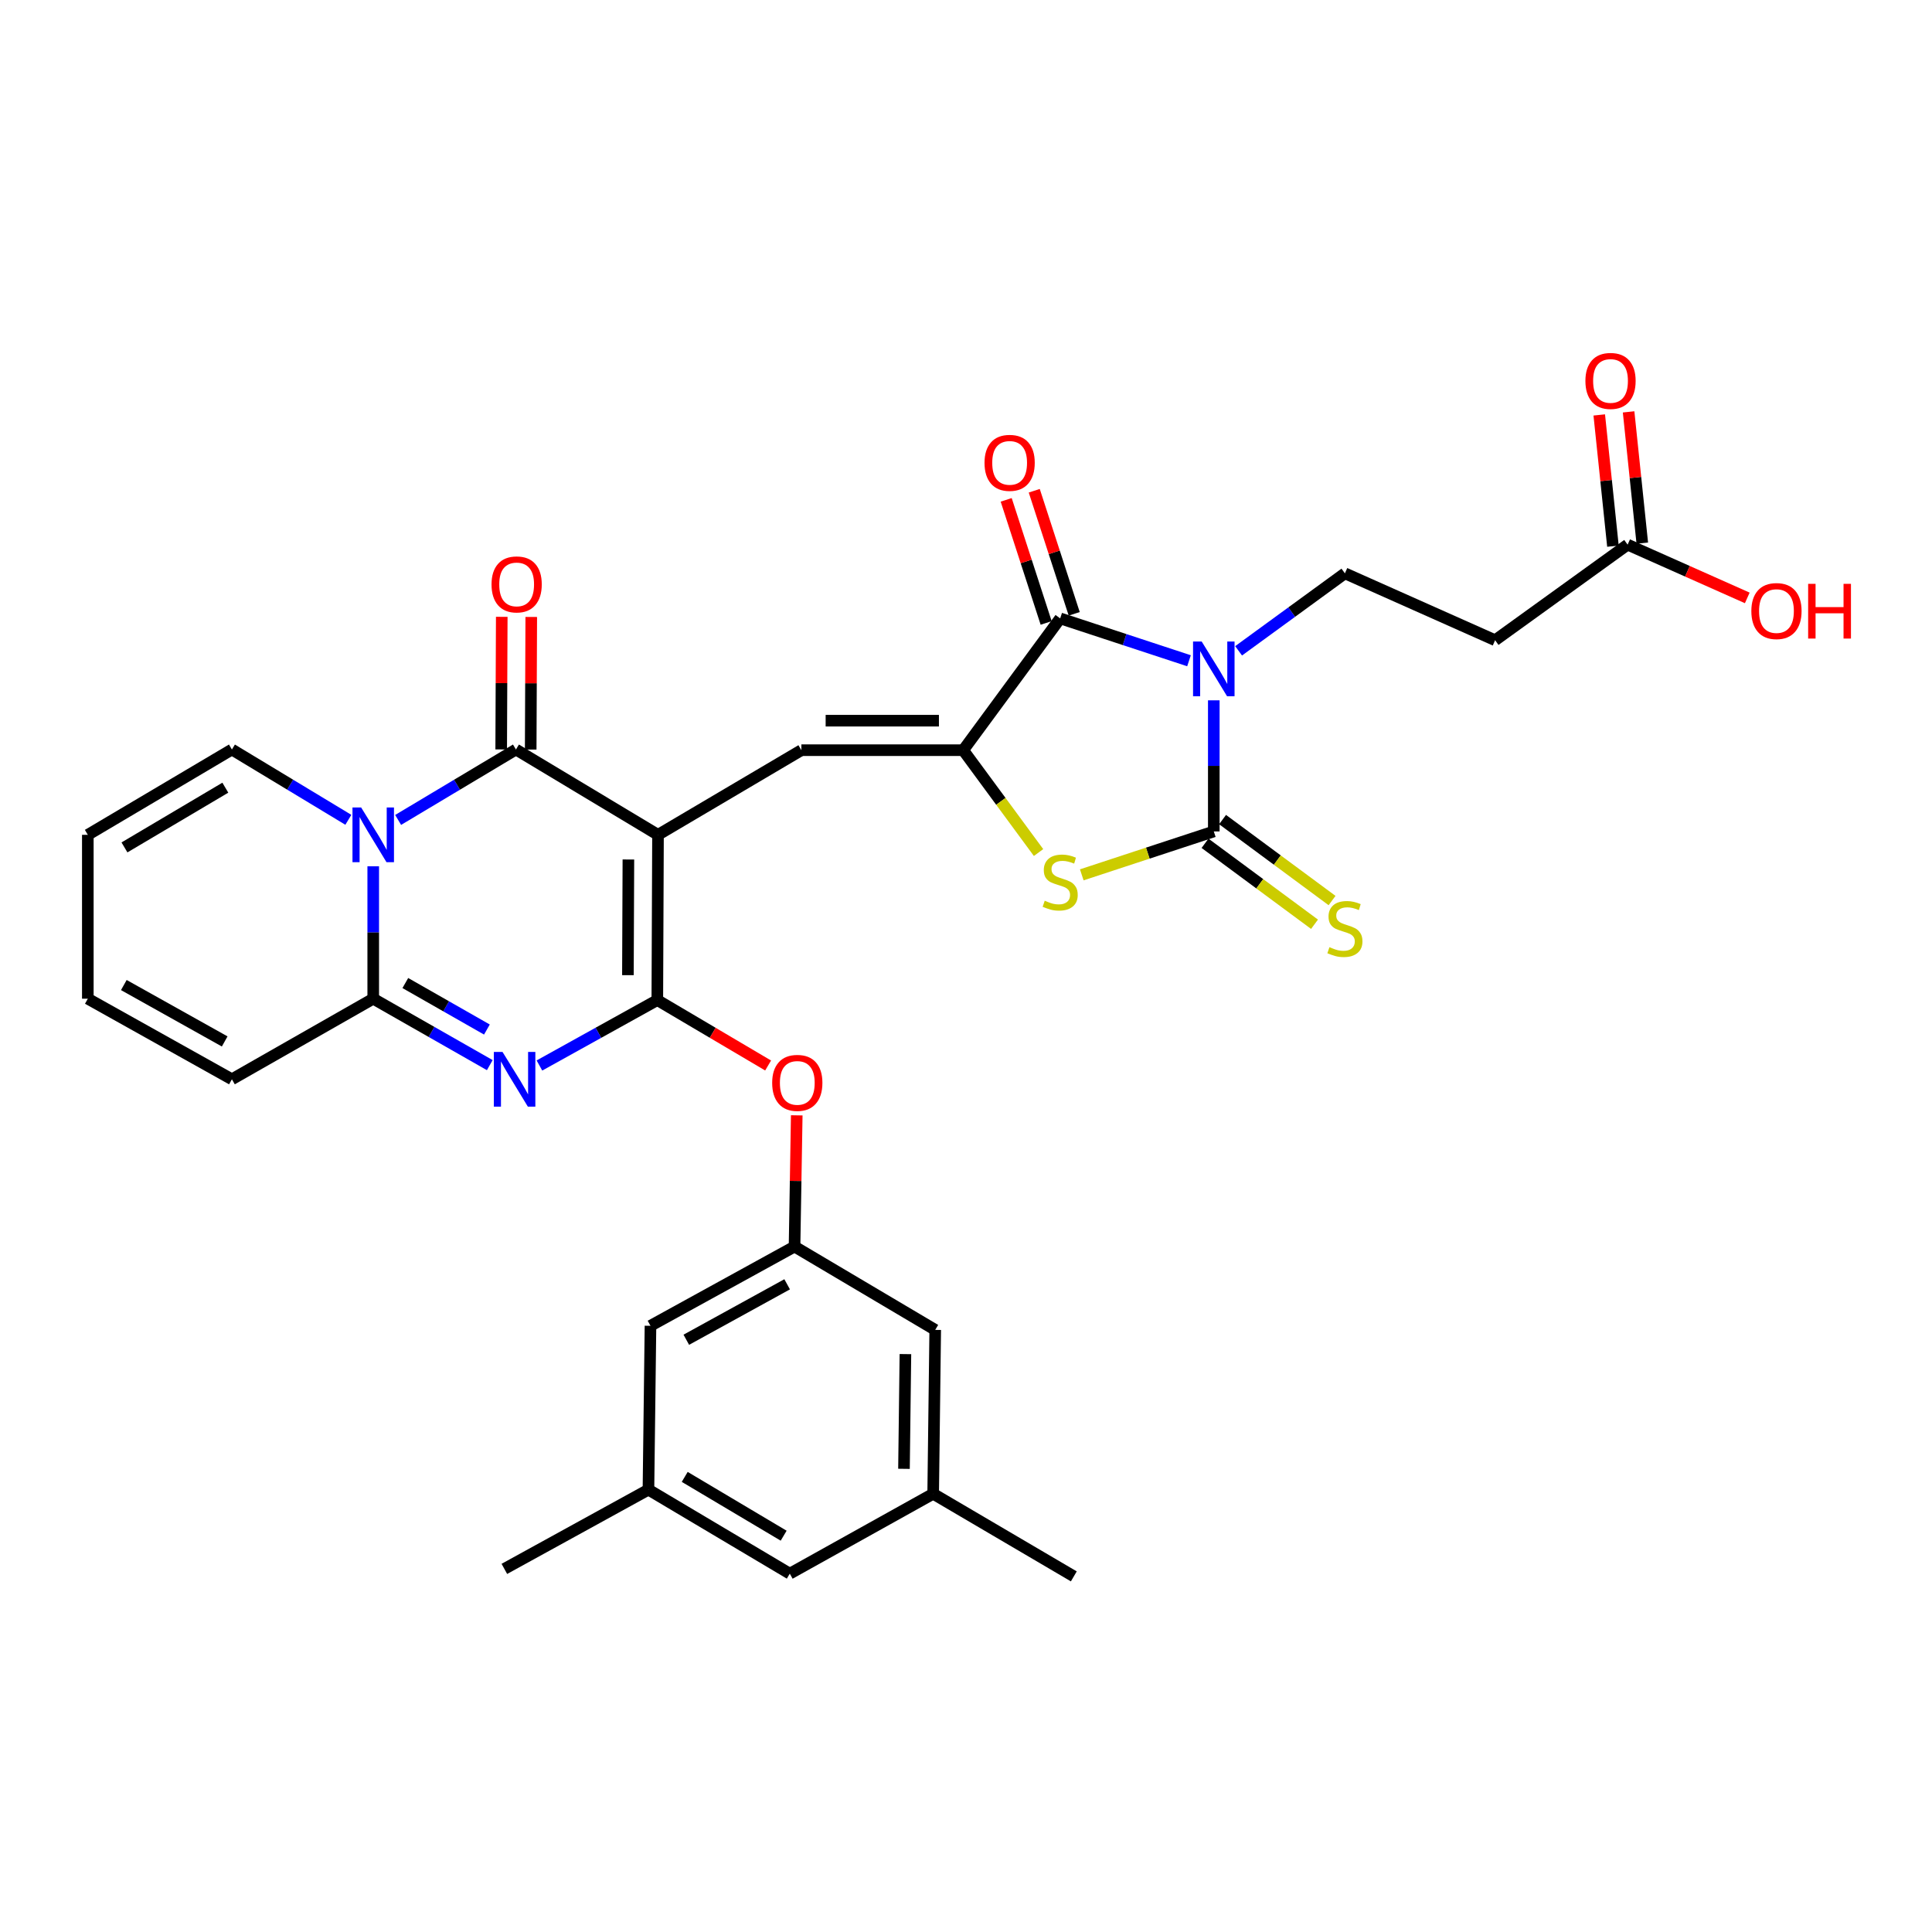 <?xml version='1.0' encoding='iso-8859-1'?>
<svg version='1.1' baseProfile='full'
              xmlns='http://www.w3.org/2000/svg'
                      xmlns:rdkit='http://www.rdkit.org/xml'
                      xmlns:xlink='http://www.w3.org/1999/xlink'
                  xml:space='preserve'
width='1000px' height='1000px' viewBox='0 0 1000 1000'>
<!-- END OF HEADER -->
<rect style='opacity:1.0;fill:#FFFFFF;stroke:none' width='1000' height='1000' x='0' y='0'> </rect>
<path class='bond-1' d='M 340.582,432.106 L 340.225,517.64' style='fill:none;fill-rule:evenodd;stroke:#000000;stroke-width:6px;stroke-linecap:butt;stroke-linejoin:miter;stroke-opacity:1' />
<path class='bond-1' d='M 325.257,444.872 L 325.008,504.746' style='fill:none;fill-rule:evenodd;stroke:#000000;stroke-width:6px;stroke-linecap:butt;stroke-linejoin:miter;stroke-opacity:1' />
<path class='bond-4' d='M 340.582,432.106 L 267.052,387.939' style='fill:none;fill-rule:evenodd;stroke:#000000;stroke-width:6px;stroke-linecap:butt;stroke-linejoin:miter;stroke-opacity:1' />
<path class='bond-9' d='M 340.582,432.106 L 414.79,388.295' style='fill:none;fill-rule:evenodd;stroke:#000000;stroke-width:6px;stroke-linecap:butt;stroke-linejoin:miter;stroke-opacity:1' />
<path class='bond-0' d='M 615.427,342.004 L 582.088,331.04' style='fill:none;fill-rule:evenodd;stroke:#0000FF;stroke-width:6px;stroke-linecap:butt;stroke-linejoin:miter;stroke-opacity:1' />
<path class='bond-0' d='M 582.088,331.04 L 548.749,320.077' style='fill:none;fill-rule:evenodd;stroke:#000000;stroke-width:6px;stroke-linecap:butt;stroke-linejoin:miter;stroke-opacity:1' />
<path class='bond-11' d='M 641.099,336.864 L 668.611,316.809' style='fill:none;fill-rule:evenodd;stroke:#0000FF;stroke-width:6px;stroke-linecap:butt;stroke-linejoin:miter;stroke-opacity:1' />
<path class='bond-11' d='M 668.611,316.809 L 696.122,296.754' style='fill:none;fill-rule:evenodd;stroke:#000000;stroke-width:6px;stroke-linecap:butt;stroke-linejoin:miter;stroke-opacity:1' />
<path class='bond-33' d='M 628.26,362.487 L 628.26,396.418' style='fill:none;fill-rule:evenodd;stroke:#0000FF;stroke-width:6px;stroke-linecap:butt;stroke-linejoin:miter;stroke-opacity:1' />
<path class='bond-33' d='M 628.26,396.418 L 628.26,430.349' style='fill:none;fill-rule:evenodd;stroke:#000000;stroke-width:6px;stroke-linecap:butt;stroke-linejoin:miter;stroke-opacity:1' />
<path class='bond-3' d='M 340.225,517.64 L 309.717,534.57' style='fill:none;fill-rule:evenodd;stroke:#000000;stroke-width:6px;stroke-linecap:butt;stroke-linejoin:miter;stroke-opacity:1' />
<path class='bond-3' d='M 309.717,534.57 L 279.209,551.501' style='fill:none;fill-rule:evenodd;stroke:#0000FF;stroke-width:6px;stroke-linecap:butt;stroke-linejoin:miter;stroke-opacity:1' />
<path class='bond-12' d='M 340.225,517.64 L 368.9,534.569' style='fill:none;fill-rule:evenodd;stroke:#000000;stroke-width:6px;stroke-linecap:butt;stroke-linejoin:miter;stroke-opacity:1' />
<path class='bond-12' d='M 368.9,534.569 L 397.574,551.498' style='fill:none;fill-rule:evenodd;stroke:#FF0000;stroke-width:6px;stroke-linecap:butt;stroke-linejoin:miter;stroke-opacity:1' />
<path class='bond-2' d='M 206.075,424.397 L 236.564,406.168' style='fill:none;fill-rule:evenodd;stroke:#0000FF;stroke-width:6px;stroke-linecap:butt;stroke-linejoin:miter;stroke-opacity:1' />
<path class='bond-2' d='M 236.564,406.168 L 267.052,387.939' style='fill:none;fill-rule:evenodd;stroke:#000000;stroke-width:6px;stroke-linecap:butt;stroke-linejoin:miter;stroke-opacity:1' />
<path class='bond-8' d='M 193.184,448.386 L 193.184,482.656' style='fill:none;fill-rule:evenodd;stroke:#0000FF;stroke-width:6px;stroke-linecap:butt;stroke-linejoin:miter;stroke-opacity:1' />
<path class='bond-8' d='M 193.184,482.656 L 193.184,516.927' style='fill:none;fill-rule:evenodd;stroke:#000000;stroke-width:6px;stroke-linecap:butt;stroke-linejoin:miter;stroke-opacity:1' />
<path class='bond-15' d='M 180.307,424.331 L 150.172,406.135' style='fill:none;fill-rule:evenodd;stroke:#0000FF;stroke-width:6px;stroke-linecap:butt;stroke-linejoin:miter;stroke-opacity:1' />
<path class='bond-15' d='M 150.172,406.135 L 120.036,387.939' style='fill:none;fill-rule:evenodd;stroke:#000000;stroke-width:6px;stroke-linecap:butt;stroke-linejoin:miter;stroke-opacity:1' />
<path class='bond-32' d='M 253.511,551.312 L 223.347,534.119' style='fill:none;fill-rule:evenodd;stroke:#0000FF;stroke-width:6px;stroke-linecap:butt;stroke-linejoin:miter;stroke-opacity:1' />
<path class='bond-32' d='M 223.347,534.119 L 193.184,516.927' style='fill:none;fill-rule:evenodd;stroke:#000000;stroke-width:6px;stroke-linecap:butt;stroke-linejoin:miter;stroke-opacity:1' />
<path class='bond-32' d='M 252.024,532.887 L 230.909,520.852' style='fill:none;fill-rule:evenodd;stroke:#0000FF;stroke-width:6px;stroke-linecap:butt;stroke-linejoin:miter;stroke-opacity:1' />
<path class='bond-32' d='M 230.909,520.852 L 209.795,508.817' style='fill:none;fill-rule:evenodd;stroke:#000000;stroke-width:6px;stroke-linecap:butt;stroke-linejoin:miter;stroke-opacity:1' />
<path class='bond-18' d='M 274.688,387.971 L 274.834,353.653' style='fill:none;fill-rule:evenodd;stroke:#000000;stroke-width:6px;stroke-linecap:butt;stroke-linejoin:miter;stroke-opacity:1' />
<path class='bond-18' d='M 274.834,353.653 L 274.98,319.336' style='fill:none;fill-rule:evenodd;stroke:#FF0000;stroke-width:6px;stroke-linecap:butt;stroke-linejoin:miter;stroke-opacity:1' />
<path class='bond-18' d='M 259.417,387.906 L 259.563,353.588' style='fill:none;fill-rule:evenodd;stroke:#000000;stroke-width:6px;stroke-linecap:butt;stroke-linejoin:miter;stroke-opacity:1' />
<path class='bond-18' d='M 259.563,353.588 L 259.71,319.271' style='fill:none;fill-rule:evenodd;stroke:#FF0000;stroke-width:6px;stroke-linecap:butt;stroke-linejoin:miter;stroke-opacity:1' />
<path class='bond-5' d='M 628.26,430.349 L 594.091,441.582' style='fill:none;fill-rule:evenodd;stroke:#000000;stroke-width:6px;stroke-linecap:butt;stroke-linejoin:miter;stroke-opacity:1' />
<path class='bond-5' d='M 594.091,441.582 L 559.922,452.815' style='fill:none;fill-rule:evenodd;stroke:#CCCC00;stroke-width:6px;stroke-linecap:butt;stroke-linejoin:miter;stroke-opacity:1' />
<path class='bond-13' d='M 623.72,436.489 L 652.056,457.442' style='fill:none;fill-rule:evenodd;stroke:#000000;stroke-width:6px;stroke-linecap:butt;stroke-linejoin:miter;stroke-opacity:1' />
<path class='bond-13' d='M 652.056,457.442 L 680.392,478.396' style='fill:none;fill-rule:evenodd;stroke:#CCCC00;stroke-width:6px;stroke-linecap:butt;stroke-linejoin:miter;stroke-opacity:1' />
<path class='bond-13' d='M 632.8,424.21 L 661.136,445.164' style='fill:none;fill-rule:evenodd;stroke:#000000;stroke-width:6px;stroke-linecap:butt;stroke-linejoin:miter;stroke-opacity:1' />
<path class='bond-13' d='M 661.136,445.164 L 689.472,466.117' style='fill:none;fill-rule:evenodd;stroke:#CCCC00;stroke-width:6px;stroke-linecap:butt;stroke-linejoin:miter;stroke-opacity:1' />
<path class='bond-6' d='M 498.551,388.295 L 414.79,388.295' style='fill:none;fill-rule:evenodd;stroke:#000000;stroke-width:6px;stroke-linecap:butt;stroke-linejoin:miter;stroke-opacity:1' />
<path class='bond-6' d='M 485.986,373.024 L 427.354,373.024' style='fill:none;fill-rule:evenodd;stroke:#000000;stroke-width:6px;stroke-linecap:butt;stroke-linejoin:miter;stroke-opacity:1' />
<path class='bond-7' d='M 498.551,388.295 L 548.749,320.077' style='fill:none;fill-rule:evenodd;stroke:#000000;stroke-width:6px;stroke-linecap:butt;stroke-linejoin:miter;stroke-opacity:1' />
<path class='bond-10' d='M 498.551,388.295 L 518.052,414.786' style='fill:none;fill-rule:evenodd;stroke:#000000;stroke-width:6px;stroke-linecap:butt;stroke-linejoin:miter;stroke-opacity:1' />
<path class='bond-10' d='M 518.052,414.786 L 537.552,441.277' style='fill:none;fill-rule:evenodd;stroke:#CCCC00;stroke-width:6px;stroke-linecap:butt;stroke-linejoin:miter;stroke-opacity:1' />
<path class='bond-20' d='M 556.012,317.719 L 545.669,285.864' style='fill:none;fill-rule:evenodd;stroke:#000000;stroke-width:6px;stroke-linecap:butt;stroke-linejoin:miter;stroke-opacity:1' />
<path class='bond-20' d='M 545.669,285.864 L 535.327,254.009' style='fill:none;fill-rule:evenodd;stroke:#FF0000;stroke-width:6px;stroke-linecap:butt;stroke-linejoin:miter;stroke-opacity:1' />
<path class='bond-20' d='M 541.487,322.434 L 531.145,290.579' style='fill:none;fill-rule:evenodd;stroke:#000000;stroke-width:6px;stroke-linecap:butt;stroke-linejoin:miter;stroke-opacity:1' />
<path class='bond-20' d='M 531.145,290.579 L 520.803,258.725' style='fill:none;fill-rule:evenodd;stroke:#FF0000;stroke-width:6px;stroke-linecap:butt;stroke-linejoin:miter;stroke-opacity:1' />
<path class='bond-19' d='M 193.184,516.927 L 120.036,558.633' style='fill:none;fill-rule:evenodd;stroke:#000000;stroke-width:6px;stroke-linecap:butt;stroke-linejoin:miter;stroke-opacity:1' />
<path class='bond-14' d='M 696.122,296.754 L 773.868,331.385' style='fill:none;fill-rule:evenodd;stroke:#000000;stroke-width:6px;stroke-linecap:butt;stroke-linejoin:miter;stroke-opacity:1' />
<path class='bond-16' d='M 412.394,577.295 L 411.823,611.257' style='fill:none;fill-rule:evenodd;stroke:#FF0000;stroke-width:6px;stroke-linecap:butt;stroke-linejoin:miter;stroke-opacity:1' />
<path class='bond-16' d='M 411.823,611.257 L 411.252,645.219' style='fill:none;fill-rule:evenodd;stroke:#000000;stroke-width:6px;stroke-linecap:butt;stroke-linejoin:miter;stroke-opacity:1' />
<path class='bond-17' d='M 773.868,331.385 L 842.451,281.908' style='fill:none;fill-rule:evenodd;stroke:#000000;stroke-width:6px;stroke-linecap:butt;stroke-linejoin:miter;stroke-opacity:1' />
<path class='bond-21' d='M 120.036,387.939 L 45.455,432.106' style='fill:none;fill-rule:evenodd;stroke:#000000;stroke-width:6px;stroke-linecap:butt;stroke-linejoin:miter;stroke-opacity:1' />
<path class='bond-21' d='M 116.63,407.703 L 64.423,438.62' style='fill:none;fill-rule:evenodd;stroke:#000000;stroke-width:6px;stroke-linecap:butt;stroke-linejoin:miter;stroke-opacity:1' />
<path class='bond-26' d='M 411.252,645.219 L 484.069,688.351' style='fill:none;fill-rule:evenodd;stroke:#000000;stroke-width:6px;stroke-linecap:butt;stroke-linejoin:miter;stroke-opacity:1' />
<path class='bond-27' d='M 411.252,645.219 L 336.688,686.23' style='fill:none;fill-rule:evenodd;stroke:#000000;stroke-width:6px;stroke-linecap:butt;stroke-linejoin:miter;stroke-opacity:1' />
<path class='bond-27' d='M 407.427,664.752 L 355.232,693.459' style='fill:none;fill-rule:evenodd;stroke:#000000;stroke-width:6px;stroke-linecap:butt;stroke-linejoin:miter;stroke-opacity:1' />
<path class='bond-23' d='M 850.045,281.116 L 846.502,247.151' style='fill:none;fill-rule:evenodd;stroke:#000000;stroke-width:6px;stroke-linecap:butt;stroke-linejoin:miter;stroke-opacity:1' />
<path class='bond-23' d='M 846.502,247.151 L 842.959,213.186' style='fill:none;fill-rule:evenodd;stroke:#FF0000;stroke-width:6px;stroke-linecap:butt;stroke-linejoin:miter;stroke-opacity:1' />
<path class='bond-23' d='M 834.857,282.7 L 831.314,248.735' style='fill:none;fill-rule:evenodd;stroke:#000000;stroke-width:6px;stroke-linecap:butt;stroke-linejoin:miter;stroke-opacity:1' />
<path class='bond-23' d='M 831.314,248.735 L 827.77,214.771' style='fill:none;fill-rule:evenodd;stroke:#FF0000;stroke-width:6px;stroke-linecap:butt;stroke-linejoin:miter;stroke-opacity:1' />
<path class='bond-29' d='M 842.451,281.908 L 873.418,295.691' style='fill:none;fill-rule:evenodd;stroke:#000000;stroke-width:6px;stroke-linecap:butt;stroke-linejoin:miter;stroke-opacity:1' />
<path class='bond-29' d='M 873.418,295.691 L 904.385,309.475' style='fill:none;fill-rule:evenodd;stroke:#FF0000;stroke-width:6px;stroke-linecap:butt;stroke-linejoin:miter;stroke-opacity:1' />
<path class='bond-34' d='M 120.036,558.633 L 45.455,516.927' style='fill:none;fill-rule:evenodd;stroke:#000000;stroke-width:6px;stroke-linecap:butt;stroke-linejoin:miter;stroke-opacity:1' />
<path class='bond-34' d='M 116.302,539.049 L 64.095,509.854' style='fill:none;fill-rule:evenodd;stroke:#000000;stroke-width:6px;stroke-linecap:butt;stroke-linejoin:miter;stroke-opacity:1' />
<path class='bond-22' d='M 45.455,432.106 L 45.455,516.927' style='fill:none;fill-rule:evenodd;stroke:#000000;stroke-width:6px;stroke-linecap:butt;stroke-linejoin:miter;stroke-opacity:1' />
<path class='bond-24' d='M 483.008,773.173 L 484.069,688.351' style='fill:none;fill-rule:evenodd;stroke:#000000;stroke-width:6px;stroke-linecap:butt;stroke-linejoin:miter;stroke-opacity:1' />
<path class='bond-24' d='M 467.898,760.258 L 468.64,700.883' style='fill:none;fill-rule:evenodd;stroke:#000000;stroke-width:6px;stroke-linecap:butt;stroke-linejoin:miter;stroke-opacity:1' />
<path class='bond-31' d='M 483.008,773.173 L 555.808,815.931' style='fill:none;fill-rule:evenodd;stroke:#000000;stroke-width:6px;stroke-linecap:butt;stroke-linejoin:miter;stroke-opacity:1' />
<path class='bond-35' d='M 483.008,773.173 L 408.792,814.523' style='fill:none;fill-rule:evenodd;stroke:#000000;stroke-width:6px;stroke-linecap:butt;stroke-linejoin:miter;stroke-opacity:1' />
<path class='bond-25' d='M 335.636,771.043 L 336.688,686.23' style='fill:none;fill-rule:evenodd;stroke:#000000;stroke-width:6px;stroke-linecap:butt;stroke-linejoin:miter;stroke-opacity:1' />
<path class='bond-28' d='M 335.636,771.043 L 408.792,814.523' style='fill:none;fill-rule:evenodd;stroke:#000000;stroke-width:6px;stroke-linecap:butt;stroke-linejoin:miter;stroke-opacity:1' />
<path class='bond-28' d='M 354.411,764.438 L 405.62,794.873' style='fill:none;fill-rule:evenodd;stroke:#000000;stroke-width:6px;stroke-linecap:butt;stroke-linejoin:miter;stroke-opacity:1' />
<path class='bond-30' d='M 335.636,771.043 L 261.054,812.054' style='fill:none;fill-rule:evenodd;stroke:#000000;stroke-width:6px;stroke-linecap:butt;stroke-linejoin:miter;stroke-opacity:1' />
<path  class='atom-1' d='M 622 332.064
L 631.28 347.064
Q 632.2 348.544, 633.68 351.224
Q 635.16 353.904, 635.24 354.064
L 635.24 332.064
L 639 332.064
L 639 360.384
L 635.12 360.384
L 625.16 343.984
Q 624 342.064, 622.76 339.864
Q 621.56 337.664, 621.2 336.984
L 621.2 360.384
L 617.52 360.384
L 617.52 332.064
L 622 332.064
' fill='#0000FF'/>
<path  class='atom-3' d='M 186.924 417.946
L 196.204 432.946
Q 197.124 434.426, 198.604 437.106
Q 200.084 439.786, 200.164 439.946
L 200.164 417.946
L 203.924 417.946
L 203.924 446.266
L 200.044 446.266
L 190.084 429.866
Q 188.924 427.946, 187.684 425.746
Q 186.484 423.546, 186.124 422.866
L 186.124 446.266
L 182.444 446.266
L 182.444 417.946
L 186.924 417.946
' fill='#0000FF'/>
<path  class='atom-4' d='M 260.097 544.473
L 269.377 559.473
Q 270.297 560.953, 271.777 563.633
Q 273.257 566.313, 273.337 566.473
L 273.337 544.473
L 277.097 544.473
L 277.097 572.793
L 273.217 572.793
L 263.257 556.393
Q 262.097 554.473, 260.857 552.273
Q 259.657 550.073, 259.297 549.393
L 259.297 572.793
L 255.617 572.793
L 255.617 544.473
L 260.097 544.473
' fill='#0000FF'/>
<path  class='atom-11' d='M 540.749 466.208
Q 541.069 466.328, 542.389 466.888
Q 543.709 467.448, 545.149 467.808
Q 546.629 468.128, 548.069 468.128
Q 550.749 468.128, 552.309 466.848
Q 553.869 465.528, 553.869 463.248
Q 553.869 461.688, 553.069 460.728
Q 552.309 459.768, 551.109 459.248
Q 549.909 458.728, 547.909 458.128
Q 545.389 457.368, 543.869 456.648
Q 542.389 455.928, 541.309 454.408
Q 540.269 452.888, 540.269 450.328
Q 540.269 446.768, 542.669 444.568
Q 545.109 442.368, 549.909 442.368
Q 553.189 442.368, 556.909 443.928
L 555.989 447.008
Q 552.589 445.608, 550.029 445.608
Q 547.269 445.608, 545.749 446.768
Q 544.229 447.888, 544.269 449.848
Q 544.269 451.368, 545.029 452.288
Q 545.829 453.208, 546.949 453.728
Q 548.109 454.248, 550.029 454.848
Q 552.589 455.648, 554.109 456.448
Q 555.629 457.248, 556.709 458.888
Q 557.829 460.488, 557.829 463.248
Q 557.829 467.168, 555.189 469.288
Q 552.589 471.368, 548.229 471.368
Q 545.709 471.368, 543.789 470.808
Q 541.909 470.288, 539.669 469.368
L 540.749 466.208
' fill='#CCCC00'/>
<path  class='atom-13' d='M 399.677 560.495
Q 399.677 553.695, 403.037 549.895
Q 406.397 546.095, 412.677 546.095
Q 418.957 546.095, 422.317 549.895
Q 425.677 553.695, 425.677 560.495
Q 425.677 567.375, 422.277 571.295
Q 418.877 575.175, 412.677 575.175
Q 406.437 575.175, 403.037 571.295
Q 399.677 567.415, 399.677 560.495
M 412.677 571.975
Q 416.997 571.975, 419.317 569.095
Q 421.677 566.175, 421.677 560.495
Q 421.677 554.935, 419.317 552.135
Q 416.997 549.295, 412.677 549.295
Q 408.357 549.295, 405.997 552.095
Q 403.677 554.895, 403.677 560.495
Q 403.677 566.215, 405.997 569.095
Q 408.357 571.975, 412.677 571.975
' fill='#FF0000'/>
<path  class='atom-14' d='M 688.122 490.251
Q 688.442 490.371, 689.762 490.931
Q 691.082 491.491, 692.522 491.851
Q 694.002 492.171, 695.442 492.171
Q 698.122 492.171, 699.682 490.891
Q 701.242 489.571, 701.242 487.291
Q 701.242 485.731, 700.442 484.771
Q 699.682 483.811, 698.482 483.291
Q 697.282 482.771, 695.282 482.171
Q 692.762 481.411, 691.242 480.691
Q 689.762 479.971, 688.682 478.451
Q 687.642 476.931, 687.642 474.371
Q 687.642 470.811, 690.042 468.611
Q 692.482 466.411, 697.282 466.411
Q 700.562 466.411, 704.282 467.971
L 703.362 471.051
Q 699.962 469.651, 697.402 469.651
Q 694.642 469.651, 693.122 470.811
Q 691.602 471.931, 691.642 473.891
Q 691.642 475.411, 692.402 476.331
Q 693.202 477.251, 694.322 477.771
Q 695.482 478.291, 697.402 478.891
Q 699.962 479.691, 701.482 480.491
Q 703.002 481.291, 704.082 482.931
Q 705.202 484.531, 705.202 487.291
Q 705.202 491.211, 702.562 493.331
Q 699.962 495.411, 695.602 495.411
Q 693.082 495.411, 691.162 494.851
Q 689.282 494.331, 687.042 493.411
L 688.122 490.251
' fill='#CCCC00'/>
<path  class='atom-19' d='M 254.417 302.485
Q 254.417 295.685, 257.777 291.885
Q 261.137 288.085, 267.417 288.085
Q 273.697 288.085, 277.057 291.885
Q 280.417 295.685, 280.417 302.485
Q 280.417 309.365, 277.017 313.285
Q 273.617 317.165, 267.417 317.165
Q 261.177 317.165, 257.777 313.285
Q 254.417 309.405, 254.417 302.485
M 267.417 313.965
Q 271.737 313.965, 274.057 311.085
Q 276.417 308.165, 276.417 302.485
Q 276.417 296.925, 274.057 294.125
Q 271.737 291.285, 267.417 291.285
Q 263.097 291.285, 260.737 294.085
Q 258.417 296.885, 258.417 302.485
Q 258.417 308.205, 260.737 311.085
Q 263.097 313.965, 267.417 313.965
' fill='#FF0000'/>
<path  class='atom-21' d='M 509.585 239.569
Q 509.585 232.769, 512.945 228.969
Q 516.305 225.169, 522.585 225.169
Q 528.865 225.169, 532.225 228.969
Q 535.585 232.769, 535.585 239.569
Q 535.585 246.449, 532.185 250.369
Q 528.785 254.249, 522.585 254.249
Q 516.345 254.249, 512.945 250.369
Q 509.585 246.489, 509.585 239.569
M 522.585 251.049
Q 526.905 251.049, 529.225 248.169
Q 531.585 245.249, 531.585 239.569
Q 531.585 234.009, 529.225 231.209
Q 526.905 228.369, 522.585 228.369
Q 518.265 228.369, 515.905 231.169
Q 513.585 233.969, 513.585 239.569
Q 513.585 245.289, 515.905 248.169
Q 518.265 251.049, 522.585 251.049
' fill='#FF0000'/>
<path  class='atom-24' d='M 820.603 197.166
Q 820.603 190.366, 823.963 186.566
Q 827.323 182.766, 833.603 182.766
Q 839.883 182.766, 843.243 186.566
Q 846.603 190.366, 846.603 197.166
Q 846.603 204.046, 843.203 207.966
Q 839.803 211.846, 833.603 211.846
Q 827.363 211.846, 823.963 207.966
Q 820.603 204.086, 820.603 197.166
M 833.603 208.646
Q 837.923 208.646, 840.243 205.766
Q 842.603 202.846, 842.603 197.166
Q 842.603 191.606, 840.243 188.806
Q 837.923 185.966, 833.603 185.966
Q 829.283 185.966, 826.923 188.766
Q 824.603 191.566, 824.603 197.166
Q 824.603 202.886, 826.923 205.766
Q 829.283 208.646, 833.603 208.646
' fill='#FF0000'/>
<path  class='atom-30' d='M 906.493 316.279
Q 906.493 309.479, 909.853 305.679
Q 913.213 301.879, 919.493 301.879
Q 925.773 301.879, 929.133 305.679
Q 932.493 309.479, 932.493 316.279
Q 932.493 323.159, 929.093 327.079
Q 925.693 330.959, 919.493 330.959
Q 913.253 330.959, 909.853 327.079
Q 906.493 323.199, 906.493 316.279
M 919.493 327.759
Q 923.813 327.759, 926.133 324.879
Q 928.493 321.959, 928.493 316.279
Q 928.493 310.719, 926.133 307.919
Q 923.813 305.079, 919.493 305.079
Q 915.173 305.079, 912.813 307.879
Q 910.493 310.679, 910.493 316.279
Q 910.493 321.999, 912.813 324.879
Q 915.173 327.759, 919.493 327.759
' fill='#FF0000'/>
<path  class='atom-30' d='M 935.893 302.199
L 939.733 302.199
L 939.733 314.239
L 954.213 314.239
L 954.213 302.199
L 958.053 302.199
L 958.053 330.519
L 954.213 330.519
L 954.213 317.439
L 939.733 317.439
L 939.733 330.519
L 935.893 330.519
L 935.893 302.199
' fill='#FF0000'/>
</svg>
